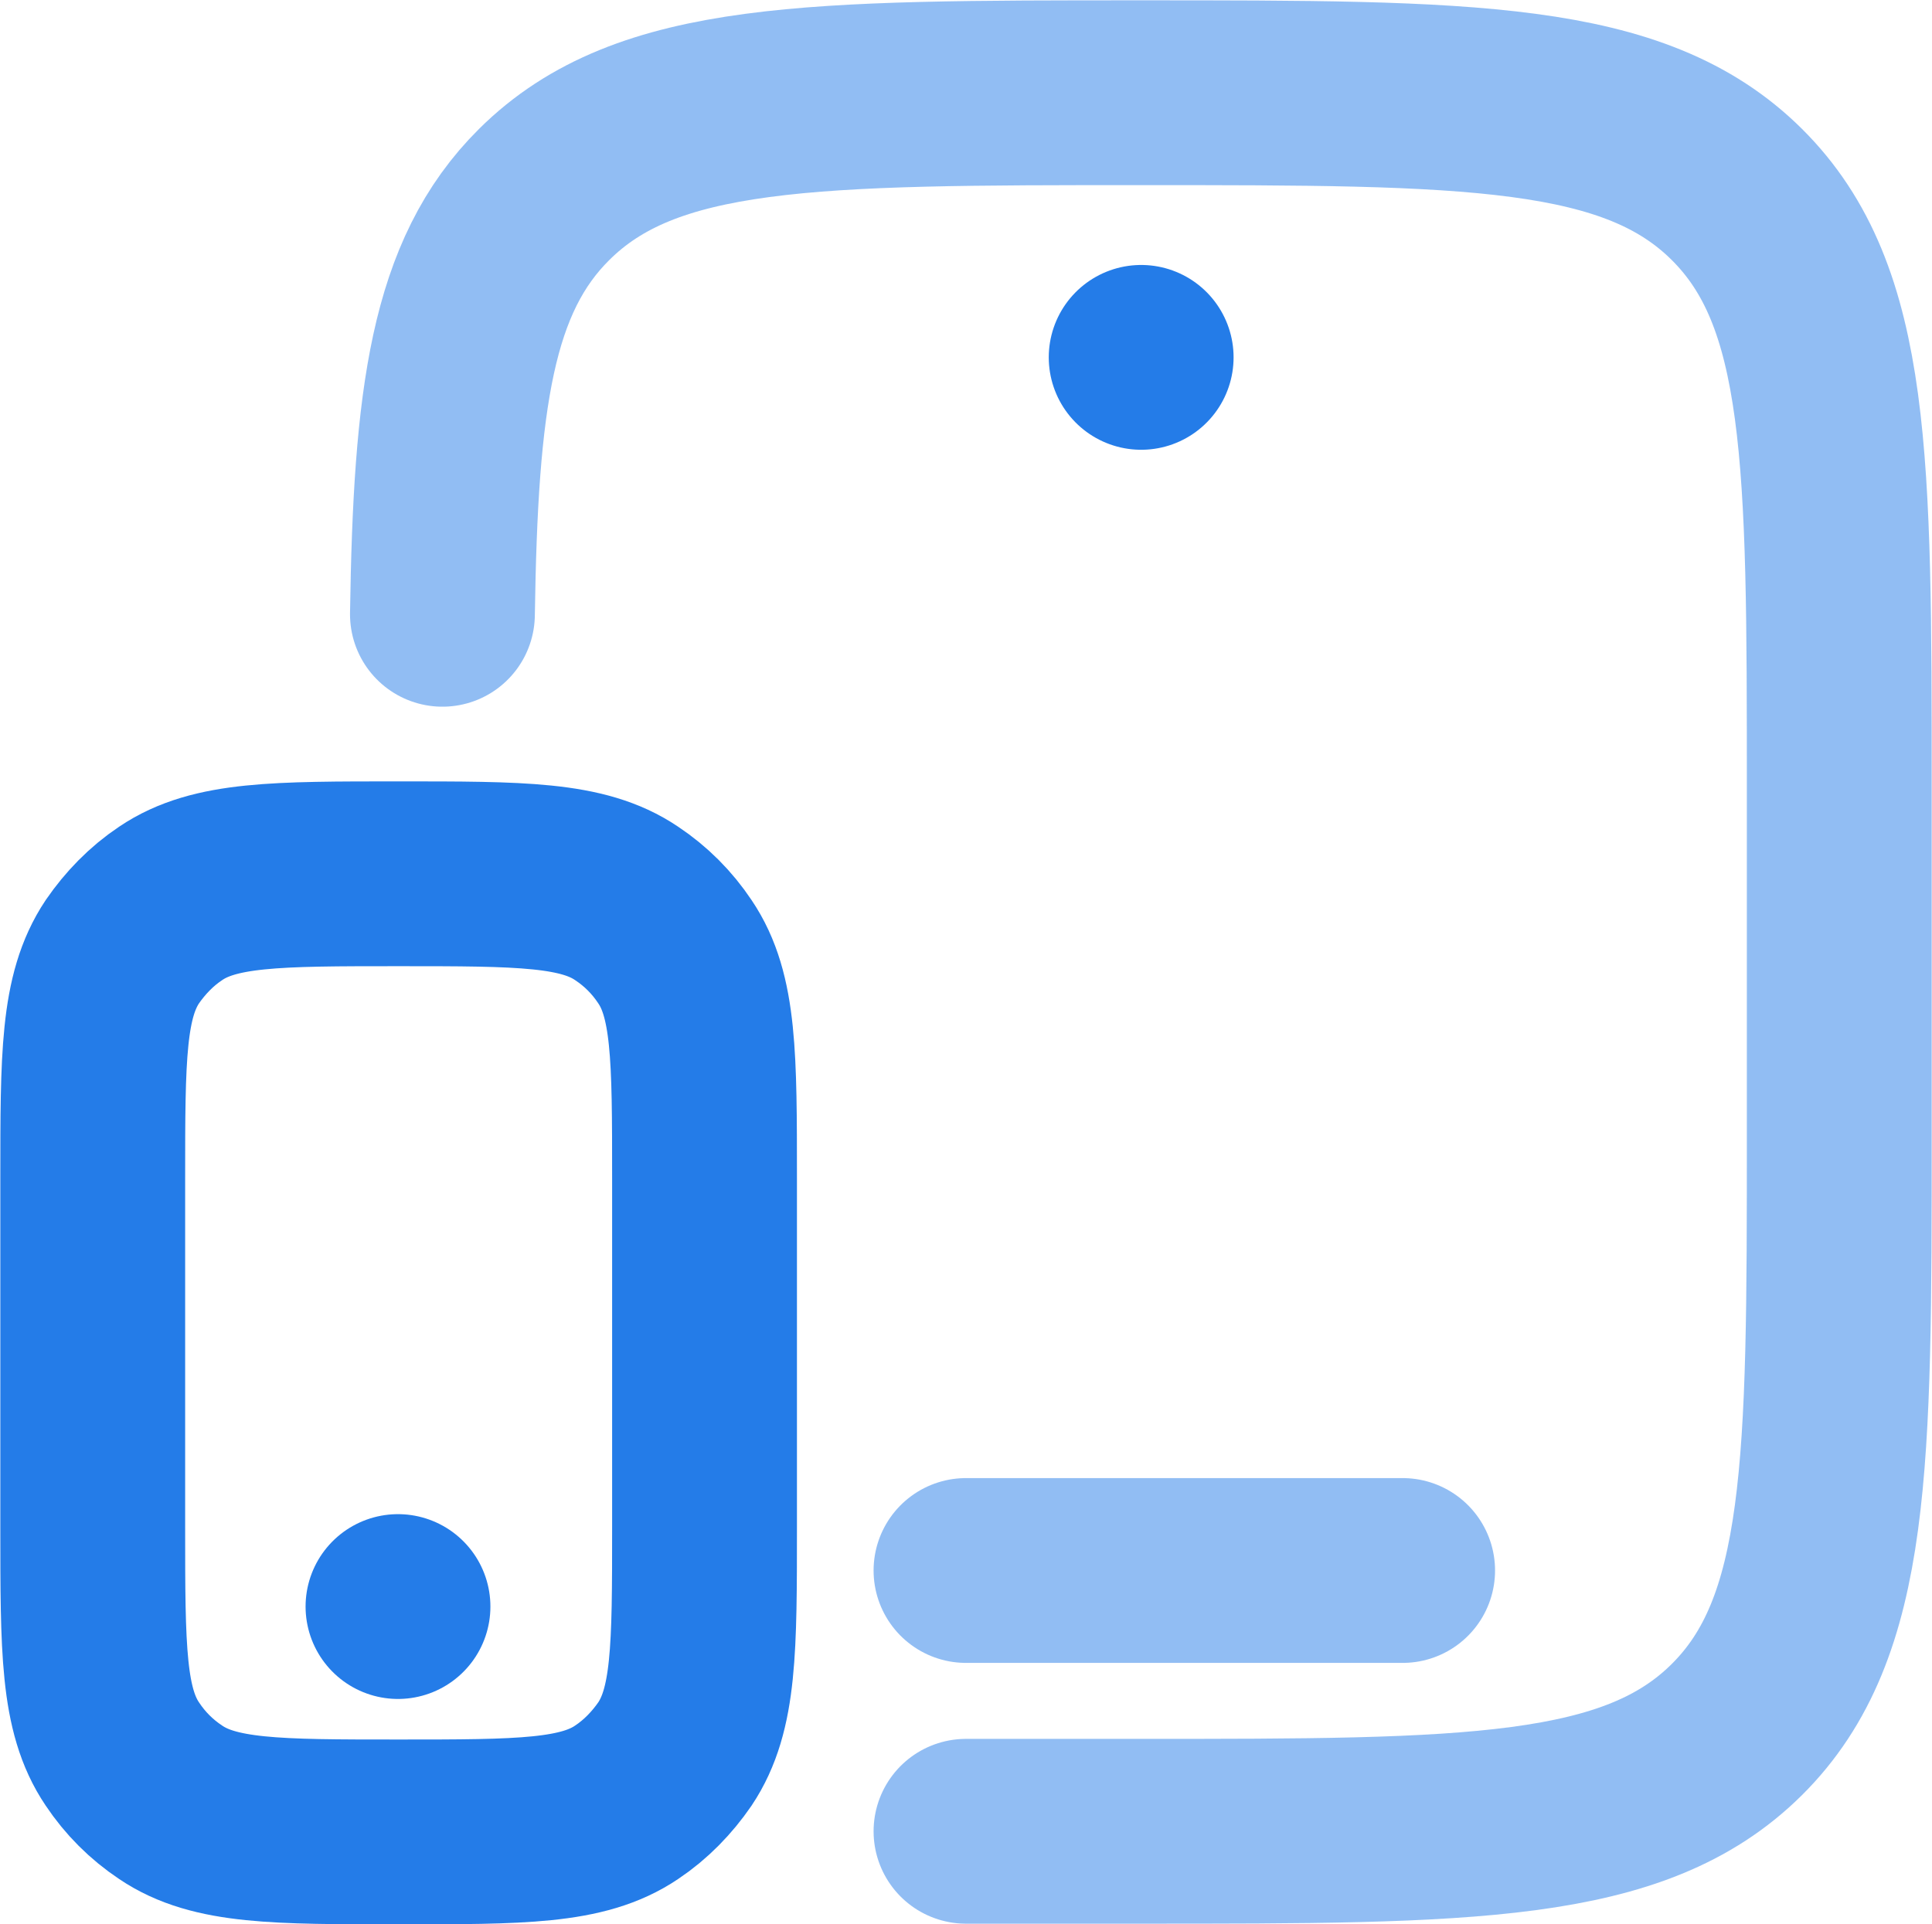<?xml version="1.0" encoding="UTF-8"?>
<svg id="Layer_2" data-name="Layer 2" xmlns="http://www.w3.org/2000/svg" viewBox="0 0 30 29.88">
  <defs>
    <style>
      .cls-1, .cls-2, .cls-3 {
        fill: none;
        stroke: #247ce8;
        stroke-width: 2.87px;
      }

      .cls-2 {
        opacity: .5;
      }

      .cls-2, .cls-3 {
        stroke-linecap: round;
      }
    </style>
  </defs>
  <g id="WORK">
    <g>
      <path class="cls-2" d="M6.87,9.54c.05-3.35.3-5.25,1.58-6.52,1.59-1.58,4.15-1.58,9.26-1.58s7.67,0,9.26,1.58c1.59,1.58,1.59,4.13,1.59,9.22v5.4c0,5.09,0,7.64-1.59,9.22-1.59,1.58-4.15,1.58-9.26,1.58h-2.71"/>
      <path class="cls-1" d="M1.44,18.31c0-1.9,0-2.84.46-3.53.2-.29.45-.55.75-.75.68-.46,1.64-.46,3.54-.46s2.86,0,3.54.46c.3.2.55.45.75.75.46.68.46,1.63.46,3.53v5.4c0,1.9,0,2.84-.46,3.53-.2.29-.45.55-.75.75-.68.46-1.64.46-3.54.46s-2.86,0-3.54-.46c-.3-.2-.55-.45-.75-.75-.46-.68-.46-1.63-.46-3.53v-5.4Z"/>
      <line class="cls-2" x1="21.78" y1="24.39" x2="15" y2="24.39"/>
      <line class="cls-3" x1="6.18" y1="24.95" x2="6.18" y2="24.95"/>
      <line class="cls-3" x1="17.72" y1="5.55" x2="17.72" y2="5.55"/>
    </g>
  </g>
</svg>
